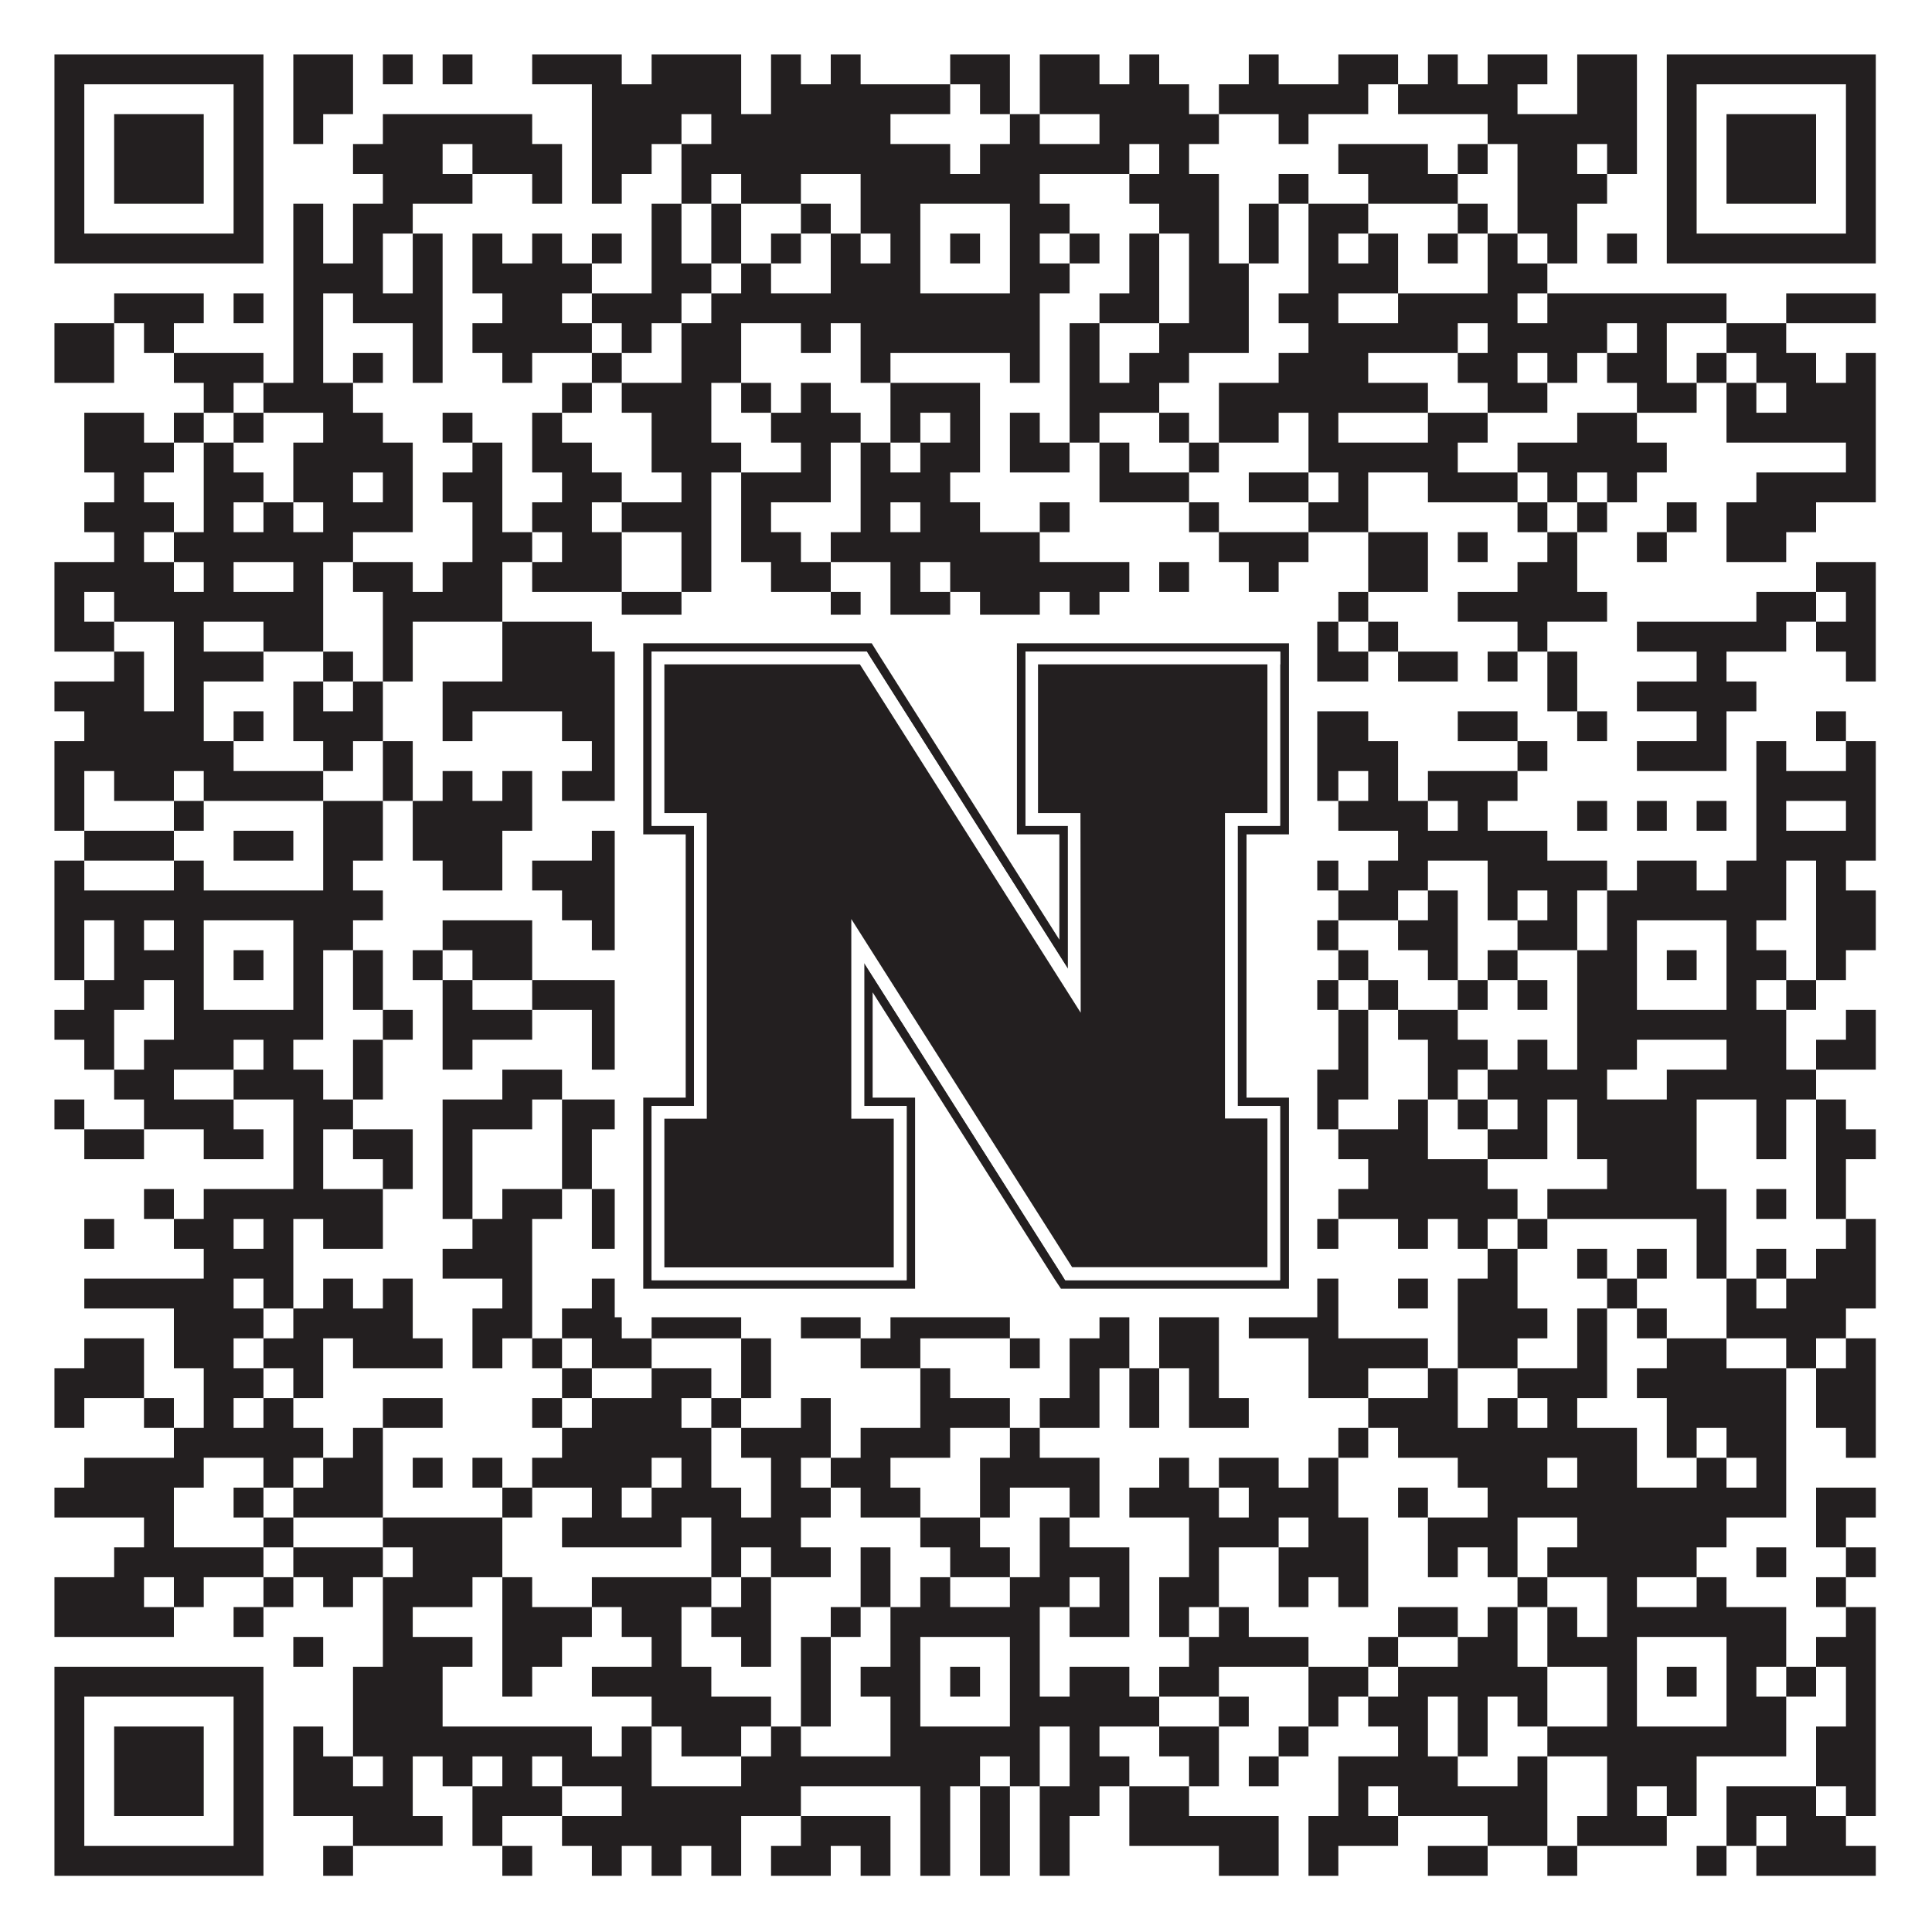 <?xml version="1.0"?>
<svg xmlns="http://www.w3.org/2000/svg" xmlns:xlink="http://www.w3.org/1999/xlink" version="1.1" width="1100px" height="1100px" viewBox="0 0 1100 1100"><rect x="0" y="0" width="1100" height="1100" fill="#ffffff" fill-opacity="1"/><path fill="#231f20" fill-opacity="1" d="M31,31L150,31L150,48L31,48ZM167,31L201,31L201,48L167,48ZM218,31L235,31L235,48L218,48ZM252,31L269,31L269,48L252,48ZM303,31L354,31L354,48L303,48ZM371,31L422,31L422,48L371,48ZM439,31L456,31L456,48L439,48ZM473,31L490,31L490,48L473,48ZM541,31L575,31L575,48L541,48ZM592,31L626,31L626,48L592,48ZM643,31L660,31L660,48L643,48ZM711,31L728,31L728,48L711,48ZM762,31L796,31L796,48L762,48ZM813,31L830,31L830,48L813,48ZM847,31L881,31L881,48L847,48ZM898,31L932,31L932,48L898,48ZM949,31L1068,31L1068,48L949,48ZM31,48L48,48L48,65L31,65ZM133,48L150,48L150,65L133,65ZM167,48L201,48L201,65L167,65ZM337,48L422,48L422,65L337,65ZM439,48L541,48L541,65L439,65ZM558,48L575,48L575,65L558,65ZM592,48L677,48L677,65L592,65ZM694,48L779,48L779,65L694,65ZM796,48L864,48L864,65L796,65ZM898,48L932,48L932,65L898,65ZM949,48L966,48L966,65L949,65ZM1051,48L1068,48L1068,65L1051,65ZM31,65L48,65L48,82L31,82ZM65,65L116,65L116,82L65,82ZM133,65L150,65L150,82L133,82ZM167,65L184,65L184,82L167,82ZM218,65L303,65L303,82L218,82ZM337,65L388,65L388,82L337,82ZM405,65L507,65L507,82L405,82ZM575,65L592,65L592,82L575,82ZM626,65L694,65L694,82L626,82ZM728,65L745,65L745,82L728,82ZM847,65L932,65L932,82L847,82ZM949,65L966,65L966,82L949,82ZM983,65L1034,65L1034,82L983,82ZM1051,65L1068,65L1068,82L1051,82ZM31,82L48,82L48,99L31,99ZM65,82L116,82L116,99L65,99ZM133,82L150,82L150,99L133,99ZM201,82L252,82L252,99L201,99ZM269,82L320,82L320,99L269,99ZM337,82L371,82L371,99L337,99ZM388,82L541,82L541,99L388,99ZM558,82L643,82L643,99L558,99ZM660,82L677,82L677,99L660,99ZM762,82L813,82L813,99L762,99ZM830,82L847,82L847,99L830,99ZM864,82L898,82L898,99L864,99ZM915,82L932,82L932,99L915,99ZM949,82L966,82L966,99L949,99ZM983,82L1034,82L1034,99L983,99ZM1051,82L1068,82L1068,99L1051,99ZM31,99L48,99L48,116L31,116ZM65,99L116,99L116,116L65,116ZM133,99L150,99L150,116L133,116ZM218,99L269,99L269,116L218,116ZM303,99L320,99L320,116L303,116ZM337,99L354,99L354,116L337,116ZM388,99L405,99L405,116L388,116ZM422,99L456,99L456,116L422,116ZM490,99L592,99L592,116L490,116ZM643,99L694,99L694,116L643,116ZM728,99L745,99L745,116L728,116ZM779,99L830,99L830,116L779,116ZM864,99L915,99L915,116L864,116ZM949,99L966,99L966,116L949,116ZM983,99L1034,99L1034,116L983,116ZM1051,99L1068,99L1068,116L1051,116ZM31,116L48,116L48,133L31,133ZM133,116L150,116L150,133L133,133ZM167,116L184,116L184,133L167,133ZM201,116L235,116L235,133L201,133ZM371,116L388,116L388,133L371,133ZM405,116L422,116L422,133L405,133ZM456,116L473,116L473,133L456,133ZM490,116L524,116L524,133L490,133ZM575,116L609,116L609,133L575,133ZM660,116L694,116L694,133L660,133ZM711,116L728,116L728,133L711,133ZM745,116L779,116L779,133L745,133ZM830,116L847,116L847,133L830,133ZM864,116L898,116L898,133L864,133ZM949,116L966,116L966,133L949,133ZM1051,116L1068,116L1068,133L1051,133ZM31,133L150,133L150,150L31,150ZM167,133L184,133L184,150L167,150ZM201,133L218,133L218,150L201,150ZM235,133L252,133L252,150L235,150ZM269,133L286,133L286,150L269,150ZM303,133L320,133L320,150L303,150ZM337,133L354,133L354,150L337,150ZM371,133L388,133L388,150L371,150ZM405,133L422,133L422,150L405,150ZM439,133L456,133L456,150L439,150ZM473,133L490,133L490,150L473,150ZM507,133L524,133L524,150L507,150ZM541,133L558,133L558,150L541,150ZM575,133L592,133L592,150L575,150ZM609,133L626,133L626,150L609,150ZM643,133L660,133L660,150L643,150ZM677,133L694,133L694,150L677,150ZM711,133L728,133L728,150L711,150ZM745,133L762,133L762,150L745,150ZM779,133L796,133L796,150L779,150ZM813,133L830,133L830,150L813,150ZM847,133L864,133L864,150L847,150ZM881,133L898,133L898,150L881,150ZM915,133L932,133L932,150L915,150ZM949,133L1068,133L1068,150L949,150ZM167,150L218,150L218,167L167,167ZM235,150L252,150L252,167L235,167ZM269,150L337,150L337,167L269,167ZM371,150L405,150L405,167L371,167ZM422,150L439,150L439,167L422,167ZM473,150L524,150L524,167L473,167ZM575,150L609,150L609,167L575,167ZM643,150L660,150L660,167L643,167ZM677,150L711,150L711,167L677,167ZM745,150L796,150L796,167L745,167ZM847,150L881,150L881,167L847,167ZM65,167L116,167L116,184L65,184ZM133,167L150,167L150,184L133,184ZM167,167L184,167L184,184L167,184ZM201,167L252,167L252,184L201,184ZM286,167L320,167L320,184L286,184ZM337,167L388,167L388,184L337,184ZM405,167L592,167L592,184L405,184ZM626,167L660,167L660,184L626,184ZM677,167L711,167L711,184L677,184ZM728,167L762,167L762,184L728,184ZM796,167L864,167L864,184L796,184ZM881,167L983,167L983,184L881,184ZM1017,167L1068,167L1068,184L1017,184ZM31,184L65,184L65,201L31,201ZM82,184L99,184L99,201L82,201ZM167,184L184,184L184,201L167,201ZM235,184L252,184L252,201L235,201ZM269,184L337,184L337,201L269,201ZM354,184L371,184L371,201L354,201ZM388,184L422,184L422,201L388,201ZM456,184L473,184L473,201L456,201ZM490,184L592,184L592,201L490,201ZM609,184L626,184L626,201L609,201ZM660,184L711,184L711,201L660,201ZM745,184L830,184L830,201L745,201ZM847,184L915,184L915,201L847,201ZM932,184L949,184L949,201L932,201ZM983,184L1017,184L1017,201L983,201ZM31,201L65,201L65,218L31,218ZM99,201L150,201L150,218L99,218ZM167,201L184,201L184,218L167,218ZM201,201L218,201L218,218L201,218ZM235,201L252,201L252,218L235,218ZM286,201L303,201L303,218L286,218ZM337,201L354,201L354,218L337,218ZM388,201L422,201L422,218L388,218ZM490,201L507,201L507,218L490,218ZM575,201L592,201L592,218L575,218ZM609,201L626,201L626,218L609,218ZM643,201L677,201L677,218L643,218ZM728,201L779,201L779,218L728,218ZM830,201L864,201L864,218L830,218ZM881,201L898,201L898,218L881,218ZM915,201L949,201L949,218L915,218ZM966,201L983,201L983,218L966,218ZM1000,201L1034,201L1034,218L1000,218ZM1051,201L1068,201L1068,218L1051,218ZM116,218L133,218L133,235L116,235ZM150,218L201,218L201,235L150,235ZM320,218L337,218L337,235L320,235ZM354,218L405,218L405,235L354,235ZM422,218L439,218L439,235L422,235ZM456,218L473,218L473,235L456,235ZM507,218L558,218L558,235L507,235ZM609,218L660,218L660,235L609,235ZM694,218L813,218L813,235L694,235ZM847,218L881,218L881,235L847,235ZM932,218L966,218L966,235L932,235ZM983,218L1000,218L1000,235L983,235ZM1017,218L1068,218L1068,235L1017,235ZM48,235L82,235L82,252L48,252ZM99,235L116,235L116,252L99,252ZM133,235L150,235L150,252L133,252ZM184,235L218,235L218,252L184,252ZM252,235L269,235L269,252L252,252ZM303,235L320,235L320,252L303,252ZM371,235L405,235L405,252L371,252ZM439,235L490,235L490,252L439,252ZM507,235L524,235L524,252L507,252ZM541,235L558,235L558,252L541,252ZM575,235L592,235L592,252L575,252ZM609,235L626,235L626,252L609,252ZM660,235L677,235L677,252L660,252ZM694,235L728,235L728,252L694,252ZM745,235L762,235L762,252L745,252ZM813,235L847,235L847,252L813,252ZM898,235L932,235L932,252L898,252ZM983,235L1068,235L1068,252L983,252ZM48,252L99,252L99,269L48,269ZM116,252L133,252L133,269L116,269ZM167,252L235,252L235,269L167,269ZM269,252L286,252L286,269L269,269ZM303,252L337,252L337,269L303,269ZM371,252L422,252L422,269L371,269ZM456,252L473,252L473,269L456,269ZM490,252L507,252L507,269L490,269ZM524,252L558,252L558,269L524,269ZM575,252L609,252L609,269L575,269ZM626,252L643,252L643,269L626,269ZM677,252L694,252L694,269L677,269ZM745,252L830,252L830,269L745,269ZM864,252L949,252L949,269L864,269ZM1051,252L1068,252L1068,269L1051,269ZM65,269L82,269L82,286L65,286ZM116,269L150,269L150,286L116,286ZM167,269L201,269L201,286L167,286ZM218,269L235,269L235,286L218,286ZM252,269L286,269L286,286L252,286ZM320,269L354,269L354,286L320,286ZM388,269L405,269L405,286L388,286ZM422,269L473,269L473,286L422,286ZM490,269L541,269L541,286L490,286ZM626,269L677,269L677,286L626,286ZM711,269L745,269L745,286L711,286ZM762,269L779,269L779,286L762,286ZM813,269L864,269L864,286L813,286ZM881,269L898,269L898,286L881,286ZM915,269L932,269L932,286L915,286ZM1000,269L1068,269L1068,286L1000,286ZM48,286L99,286L99,303L48,303ZM116,286L133,286L133,303L116,303ZM150,286L167,286L167,303L150,303ZM184,286L235,286L235,303L184,303ZM269,286L286,286L286,303L269,303ZM303,286L337,286L337,303L303,303ZM354,286L405,286L405,303L354,303ZM422,286L439,286L439,303L422,303ZM490,286L507,286L507,303L490,303ZM524,286L558,286L558,303L524,303ZM592,286L609,286L609,303L592,303ZM677,286L694,286L694,303L677,303ZM745,286L779,286L779,303L745,303ZM864,286L881,286L881,303L864,303ZM898,286L915,286L915,303L898,303ZM949,286L966,286L966,303L949,303ZM983,286L1034,286L1034,303L983,303ZM65,303L82,303L82,320L65,320ZM99,303L201,303L201,320L99,320ZM269,303L303,303L303,320L269,320ZM320,303L354,303L354,320L320,320ZM388,303L405,303L405,320L388,320ZM422,303L456,303L456,320L422,320ZM473,303L592,303L592,320L473,320ZM694,303L745,303L745,320L694,320ZM779,303L813,303L813,320L779,320ZM830,303L847,303L847,320L830,320ZM881,303L898,303L898,320L881,320ZM932,303L949,303L949,320L932,320ZM983,303L1017,303L1017,320L983,320ZM31,320L99,320L99,337L31,337ZM116,320L133,320L133,337L116,337ZM167,320L184,320L184,337L167,337ZM201,320L235,320L235,337L201,337ZM252,320L286,320L286,337L252,337ZM303,320L354,320L354,337L303,337ZM388,320L405,320L405,337L388,337ZM439,320L473,320L473,337L439,337ZM507,320L524,320L524,337L507,337ZM541,320L643,320L643,337L541,337ZM660,320L677,320L677,337L660,337ZM711,320L728,320L728,337L711,337ZM779,320L813,320L813,337L779,337ZM864,320L898,320L898,337L864,337ZM1034,320L1068,320L1068,337L1034,337ZM31,337L48,337L48,354L31,354ZM65,337L184,337L184,354L65,354ZM218,337L286,337L286,354L218,354ZM354,337L388,337L388,354L354,354ZM473,337L490,337L490,354L473,354ZM507,337L541,337L541,354L507,354ZM558,337L592,337L592,354L558,354ZM609,337L626,337L626,354L609,354ZM762,337L779,337L779,354L762,354ZM830,337L915,337L915,354L830,354ZM1000,337L1034,337L1034,354L1000,354ZM1051,337L1068,337L1068,354L1051,354ZM31,354L65,354L65,371L31,371ZM99,354L116,354L116,371L99,371ZM150,354L184,354L184,371L150,371ZM218,354L235,354L235,371L218,371ZM286,354L337,354L337,371L286,371ZM354,354L405,354L405,371L354,371ZM422,354L456,354L456,371L422,371ZM524,354L592,354L592,371L524,371ZM609,354L643,354L643,371L609,371ZM660,354L677,354L677,371L660,371ZM694,354L762,354L762,371L694,371ZM779,354L796,354L796,371L779,371ZM864,354L881,354L881,371L864,371ZM932,354L1017,354L1017,371L932,371ZM1034,354L1068,354L1068,371L1034,371ZM65,371L82,371L82,388L65,388ZM99,371L150,371L150,388L99,388ZM184,371L201,371L201,388L184,388ZM218,371L235,371L235,388L218,388ZM286,371L371,371L371,388L286,388ZM388,371L405,371L405,388L388,388ZM422,371L439,371L439,388L422,388ZM456,371L507,371L507,388L456,388ZM558,371L575,371L575,388L558,388ZM643,371L660,371L660,388L643,388ZM694,371L728,371L728,388L694,388ZM745,371L779,371L779,388L745,388ZM796,371L830,371L830,388L796,388ZM847,371L864,371L864,388L847,388ZM881,371L898,371L898,388L881,388ZM966,371L983,371L983,388L966,388ZM1051,371L1068,371L1068,388L1051,388ZM31,388L82,388L82,405L31,405ZM99,388L116,388L116,405L99,405ZM167,388L184,388L184,405L167,405ZM201,388L218,388L218,405L201,405ZM252,388L354,388L354,405L252,405ZM371,388L388,388L388,405L371,405ZM422,388L473,388L473,405L422,405ZM507,388L524,388L524,405L507,405ZM558,388L592,388L592,405L558,405ZM609,388L626,388L626,405L609,405ZM643,388L677,388L677,405L643,405ZM711,388L745,388L745,405L711,405ZM881,388L898,388L898,405L881,405ZM932,388L1000,388L1000,405L932,405ZM48,405L116,405L116,422L48,422ZM133,405L150,405L150,422L133,422ZM167,405L218,405L218,422L167,422ZM252,405L269,405L269,422L252,422ZM320,405L371,405L371,422L320,422ZM422,405L439,405L439,422L422,422ZM456,405L473,405L473,422L456,422ZM507,405L558,405L558,422L507,422ZM592,405L660,405L660,422L592,422ZM677,405L694,405L694,422L677,422ZM711,405L779,405L779,422L711,422ZM830,405L864,405L864,422L830,422ZM898,405L915,405L915,422L898,422ZM966,405L983,405L983,422L966,422ZM1034,405L1051,405L1051,422L1034,422ZM31,422L133,422L133,439L31,439ZM184,422L201,422L201,439L184,439ZM218,422L235,422L235,439L218,439ZM337,422L354,422L354,439L337,439ZM371,422L405,422L405,439L371,439ZM422,422L439,422L439,439L422,439ZM456,422L473,422L473,439L456,439ZM490,422L558,422L558,439L490,439ZM575,422L592,422L592,439L575,439ZM626,422L643,422L643,439L626,439ZM677,422L694,422L694,439L677,439ZM728,422L796,422L796,439L728,439ZM864,422L881,422L881,439L864,439ZM932,422L983,422L983,439L932,439ZM1000,422L1017,422L1017,439L1000,439ZM1051,422L1068,422L1068,439L1051,439ZM31,439L48,439L48,456L31,456ZM65,439L99,439L99,456L65,456ZM116,439L184,439L184,456L116,456ZM218,439L235,439L235,456L218,456ZM252,439L269,439L269,456L252,456ZM286,439L303,439L303,456L286,456ZM320,439L388,439L388,456L320,456ZM405,439L541,439L541,456L405,456ZM558,439L575,439L575,456L558,456ZM592,439L609,439L609,456L592,456ZM643,439L728,439L728,456L643,456ZM745,439L762,439L762,456L745,456ZM779,439L796,439L796,456L779,456ZM813,439L864,439L864,456L813,456ZM1000,439L1068,439L1068,456L1000,456ZM31,456L48,456L48,473L31,473ZM99,456L116,456L116,473L99,473ZM184,456L218,456L218,473L184,473ZM235,456L303,456L303,473L235,473ZM422,456L490,456L490,473L422,473ZM507,456L524,456L524,473L507,473ZM558,456L592,456L592,473L558,473ZM660,456L677,456L677,473L660,473ZM711,456L745,456L745,473L711,473ZM762,456L813,456L813,473L762,473ZM830,456L847,456L847,473L830,473ZM898,456L915,456L915,473L898,473ZM932,456L949,456L949,473L932,473ZM966,456L983,456L983,473L966,473ZM1000,456L1017,456L1017,473L1000,473ZM1051,456L1068,456L1068,473L1051,473ZM48,473L99,473L99,490L48,490ZM133,473L167,473L167,490L133,490ZM184,473L218,473L218,490L184,490ZM235,473L286,473L286,490L235,490ZM337,473L354,473L354,490L337,490ZM371,473L388,473L388,490L371,490ZM439,473L524,473L524,490L439,490ZM541,473L626,473L626,490L541,490ZM643,473L677,473L677,490L643,490ZM694,473L711,473L711,490L694,490ZM796,473L881,473L881,490L796,490ZM1000,473L1068,473L1068,490L1000,490ZM31,490L48,490L48,507L31,507ZM99,490L116,490L116,507L99,507ZM184,490L201,490L201,507L184,507ZM252,490L286,490L286,507L252,507ZM303,490L371,490L371,507L303,507ZM388,490L422,490L422,507L388,507ZM439,490L524,490L524,507L439,507ZM541,490L558,490L558,507L541,507ZM592,490L643,490L643,507L592,507ZM660,490L762,490L762,507L660,507ZM779,490L813,490L813,507L779,507ZM847,490L915,490L915,507L847,507ZM932,490L966,490L966,507L932,507ZM983,490L1017,490L1017,507L983,507ZM1034,490L1051,490L1051,507L1034,507ZM31,507L218,507L218,524L31,524ZM320,507L371,507L371,524L320,524ZM422,507L490,507L490,524L422,524ZM507,507L643,507L643,524L507,524ZM660,507L677,507L677,524L660,524ZM694,507L711,507L711,524L694,524ZM762,507L796,507L796,524L762,524ZM813,507L830,507L830,524L813,524ZM847,507L864,507L864,524L847,524ZM881,507L898,507L898,524L881,524ZM915,507L1017,507L1017,524L915,524ZM1034,507L1068,507L1068,524L1034,524ZM31,524L48,524L48,541L31,541ZM65,524L82,524L82,541L65,541ZM99,524L116,524L116,541L99,541ZM167,524L201,524L201,541L167,541ZM252,524L303,524L303,541L252,541ZM337,524L371,524L371,541L337,541ZM388,524L405,524L405,541L388,541ZM422,524L439,524L439,541L422,541ZM490,524L524,524L524,541L490,541ZM575,524L626,524L626,541L575,541ZM660,524L677,524L677,541L660,541ZM694,524L711,524L711,541L694,541ZM728,524L762,524L762,541L728,541ZM796,524L830,524L830,541L796,541ZM864,524L898,524L898,541L864,541ZM915,524L932,524L932,541L915,541ZM983,524L1000,524L1000,541L983,541ZM1034,524L1068,524L1068,541L1034,541ZM31,541L48,541L48,558L31,558ZM65,541L116,541L116,558L65,558ZM133,541L150,541L150,558L133,558ZM167,541L184,541L184,558L167,558ZM201,541L218,541L218,558L201,558ZM235,541L252,541L252,558L235,558ZM269,541L303,541L303,558L269,558ZM371,541L405,541L405,558L371,558ZM422,541L456,541L456,558L422,558ZM473,541L490,541L490,558L473,558ZM507,541L524,541L524,558L507,558ZM541,541L558,541L558,558L541,558ZM575,541L592,541L592,558L575,558ZM677,541L694,541L694,558L677,558ZM711,541L728,541L728,558L711,558ZM762,541L779,541L779,558L762,558ZM813,541L830,541L830,558L813,558ZM847,541L864,541L864,558L847,558ZM898,541L932,541L932,558L898,558ZM949,541L966,541L966,558L949,558ZM983,541L1017,541L1017,558L983,558ZM1034,541L1051,541L1051,558L1034,558ZM48,558L82,558L82,575L48,575ZM99,558L116,558L116,575L99,575ZM167,558L184,558L184,575L167,575ZM201,558L218,558L218,575L201,575ZM252,558L269,558L269,575L252,575ZM303,558L354,558L354,575L303,575ZM388,558L405,558L405,575L388,575ZM422,558L439,558L439,575L422,575ZM507,558L524,558L524,575L507,575ZM575,558L626,558L626,575L575,575ZM643,558L677,558L677,575L643,575ZM694,558L762,558L762,575L694,575ZM779,558L796,558L796,575L779,575ZM830,558L847,558L847,575L830,575ZM864,558L881,558L881,575L864,575ZM898,558L932,558L932,575L898,575ZM983,558L1000,558L1000,575L983,575ZM1017,558L1034,558L1034,575L1017,575ZM31,575L65,575L65,592L31,592ZM99,575L184,575L184,592L99,592ZM218,575L235,575L235,592L218,592ZM252,575L303,575L303,592L252,592ZM337,575L371,575L371,592L337,592ZM388,575L405,575L405,592L388,592ZM439,575L456,575L456,592L439,592ZM473,575L490,575L490,592L473,592ZM507,575L643,575L643,592L507,592ZM711,575L728,575L728,592L711,592ZM762,575L779,575L779,592L762,592ZM796,575L830,575L830,592L796,592ZM898,575L1017,575L1017,592L898,592ZM1051,575L1068,575L1068,592L1051,592ZM48,592L65,592L65,609L48,609ZM82,592L133,592L133,609L82,609ZM150,592L167,592L167,609L150,609ZM201,592L218,592L218,609L201,609ZM252,592L269,592L269,609L252,609ZM337,592L405,592L405,609L337,609ZM439,592L456,592L456,609L439,609ZM473,592L490,592L490,609L473,609ZM507,592L524,592L524,609L507,609ZM558,592L592,592L592,609L558,609ZM677,592L711,592L711,609L677,609ZM762,592L779,592L779,609L762,609ZM813,592L847,592L847,609L813,609ZM864,592L881,592L881,609L864,609ZM898,592L932,592L932,609L898,609ZM983,592L1017,592L1017,609L983,609ZM1034,592L1068,592L1068,609L1034,609ZM65,609L99,609L99,626L65,626ZM133,609L184,609L184,626L133,626ZM201,609L218,609L218,626L201,626ZM286,609L320,609L320,626L286,626ZM439,609L541,609L541,626L439,626ZM575,609L592,609L592,626L575,626ZM609,609L643,609L643,626L609,626ZM660,609L677,609L677,626L660,626ZM711,609L779,609L779,626L711,626ZM813,609L830,609L830,626L813,626ZM847,609L915,609L915,626L847,626ZM949,609L1034,609L1034,626L949,626ZM31,626L48,626L48,643L31,643ZM82,626L133,626L133,643L82,643ZM167,626L201,626L201,643L167,643ZM252,626L303,626L303,643L252,643ZM320,626L405,626L405,643L320,643ZM422,626L473,626L473,643L422,643ZM490,626L507,626L507,643L490,643ZM524,626L541,626L541,643L524,643ZM592,626L609,626L609,643L592,643ZM643,626L694,626L694,643L643,643ZM728,626L762,626L762,643L728,643ZM796,626L813,626L813,643L796,643ZM830,626L847,626L847,643L830,643ZM864,626L881,626L881,643L864,643ZM898,626L966,626L966,643L898,643ZM1000,626L1017,626L1017,643L1000,643ZM1034,626L1051,626L1051,643L1034,643ZM48,643L82,643L82,660L48,660ZM116,643L150,643L150,660L116,660ZM167,643L184,643L184,660L167,660ZM201,643L235,643L235,660L201,660ZM252,643L269,643L269,660L252,660ZM320,643L337,643L337,660L320,660ZM371,643L388,643L388,660L371,660ZM473,643L507,643L507,660L473,660ZM524,643L558,643L558,660L524,660ZM592,643L609,643L609,660L592,660ZM626,643L711,643L711,660L626,660ZM762,643L813,643L813,660L762,660ZM847,643L881,643L881,660L847,660ZM898,643L966,643L966,660L898,660ZM1000,643L1017,643L1017,660L1000,660ZM1034,643L1068,643L1068,660L1034,660ZM167,660L184,660L184,677L167,677ZM218,660L235,660L235,677L218,677ZM252,660L269,660L269,677L252,677ZM320,660L337,660L337,677L320,677ZM354,660L422,660L422,677L354,677ZM439,660L490,660L490,677L439,677ZM507,660L524,660L524,677L507,677ZM541,660L558,660L558,677L541,677ZM575,660L592,660L592,677L575,677ZM609,660L626,660L626,677L609,677ZM779,660L847,660L847,677L779,677ZM915,660L966,660L966,677L915,677ZM1034,660L1051,660L1051,677L1034,677ZM82,677L99,677L99,694L82,694ZM116,677L218,677L218,694L116,694ZM252,677L269,677L269,694L252,694ZM286,677L320,677L320,694L286,694ZM337,677L354,677L354,694L337,694ZM405,677L490,677L490,694L405,694ZM507,677L541,677L541,694L507,694ZM592,677L626,677L626,694L592,694ZM694,677L711,677L711,694L694,694ZM728,677L745,677L745,694L728,694ZM762,677L864,677L864,694L762,694ZM881,677L983,677L983,694L881,694ZM1000,677L1017,677L1017,694L1000,694ZM1034,677L1051,677L1051,694L1034,694ZM48,694L65,694L65,711L48,711ZM99,694L133,694L133,711L99,711ZM150,694L167,694L167,711L150,711ZM184,694L218,694L218,711L184,711ZM269,694L303,694L303,711L269,711ZM337,694L371,694L371,711L337,711ZM405,694L439,694L439,711L405,711ZM490,694L541,694L541,711L490,711ZM558,694L626,694L626,711L558,711ZM643,694L677,694L677,711L643,711ZM694,694L711,694L711,711L694,711ZM728,694L762,694L762,711L728,711ZM796,694L813,694L813,711L796,711ZM830,694L847,694L847,711L830,711ZM864,694L881,694L881,711L864,711ZM966,694L983,694L983,711L966,711ZM1051,694L1068,694L1068,711L1051,711ZM116,711L167,711L167,728L116,728ZM252,711L303,711L303,728L252,728ZM354,711L405,711L405,728L354,728ZM422,711L456,711L456,728L422,728ZM490,711L507,711L507,728L490,728ZM524,711L541,711L541,728L524,728ZM558,711L592,711L592,728L558,728ZM609,711L626,711L626,728L609,728ZM643,711L677,711L677,728L643,728ZM711,711L728,711L728,728L711,728ZM847,711L864,711L864,728L847,728ZM898,711L915,711L915,728L898,728ZM932,711L949,711L949,728L932,728ZM966,711L983,711L983,728L966,728ZM1000,711L1017,711L1017,728L1000,728ZM1034,711L1068,711L1068,728L1034,728ZM48,728L133,728L133,745L48,745ZM150,728L167,728L167,745L150,745ZM184,728L201,728L201,745L184,745ZM218,728L235,728L235,745L218,745ZM286,728L303,728L303,745L286,745ZM337,728L371,728L371,745L337,745ZM405,728L422,728L422,745L405,745ZM490,728L507,728L507,745L490,745ZM524,728L558,728L558,745L524,745ZM592,728L626,728L626,745L592,745ZM643,728L728,728L728,745L643,745ZM745,728L762,728L762,745L745,745ZM796,728L813,728L813,745L796,745ZM830,728L864,728L864,745L830,745ZM915,728L932,728L932,745L915,745ZM983,728L1000,728L1000,745L983,745ZM1017,728L1068,728L1068,745L1017,745ZM99,745L150,745L150,762L99,762ZM167,745L235,745L235,762L167,762ZM269,745L303,745L303,762L269,762ZM320,745L354,745L354,762L320,762ZM371,745L422,745L422,762L371,762ZM456,745L490,745L490,762L456,762ZM507,745L575,745L575,762L507,762ZM626,745L643,745L643,762L626,762ZM660,745L694,745L694,762L660,762ZM711,745L762,745L762,762L711,762ZM830,745L881,745L881,762L830,762ZM898,745L915,745L915,762L898,762ZM932,745L949,745L949,762L932,762ZM983,745L1051,745L1051,762L983,762ZM48,762L82,762L82,779L48,779ZM99,762L133,762L133,779L99,779ZM150,762L184,762L184,779L150,779ZM201,762L252,762L252,779L201,779ZM269,762L286,762L286,779L269,779ZM303,762L320,762L320,779L303,779ZM337,762L371,762L371,779L337,779ZM422,762L439,762L439,779L422,779ZM490,762L524,762L524,779L490,779ZM575,762L592,762L592,779L575,779ZM609,762L643,762L643,779L609,779ZM660,762L694,762L694,779L660,779ZM745,762L813,762L813,779L745,779ZM830,762L864,762L864,779L830,779ZM898,762L915,762L915,779L898,779ZM949,762L983,762L983,779L949,779ZM1017,762L1034,762L1034,779L1017,779ZM1051,762L1068,762L1068,779L1051,779ZM31,779L82,779L82,796L31,796ZM116,779L150,779L150,796L116,796ZM167,779L184,779L184,796L167,796ZM320,779L337,779L337,796L320,796ZM371,779L405,779L405,796L371,796ZM422,779L439,779L439,796L422,796ZM524,779L541,779L541,796L524,796ZM609,779L626,779L626,796L609,796ZM643,779L660,779L660,796L643,796ZM677,779L694,779L694,796L677,796ZM745,779L779,779L779,796L745,796ZM813,779L830,779L830,796L813,796ZM864,779L915,779L915,796L864,796ZM932,779L1017,779L1017,796L932,796ZM1034,779L1068,779L1068,796L1034,796ZM31,796L48,796L48,813L31,813ZM82,796L99,796L99,813L82,813ZM116,796L133,796L133,813L116,813ZM150,796L167,796L167,813L150,813ZM218,796L252,796L252,813L218,813ZM303,796L320,796L320,813L303,813ZM337,796L388,796L388,813L337,813ZM405,796L422,796L422,813L405,813ZM456,796L473,796L473,813L456,813ZM524,796L575,796L575,813L524,813ZM592,796L626,796L626,813L592,813ZM643,796L660,796L660,813L643,813ZM677,796L711,796L711,813L677,813ZM779,796L830,796L830,813L779,813ZM847,796L864,796L864,813L847,813ZM881,796L898,796L898,813L881,813ZM949,796L1017,796L1017,813L949,813ZM1034,796L1068,796L1068,813L1034,813ZM99,813L184,813L184,830L99,830ZM201,813L218,813L218,830L201,830ZM320,813L405,813L405,830L320,830ZM422,813L473,813L473,830L422,830ZM490,813L541,813L541,830L490,830ZM575,813L592,813L592,830L575,830ZM762,813L779,813L779,830L762,830ZM796,813L932,813L932,830L796,830ZM949,813L966,813L966,830L949,830ZM983,813L1017,813L1017,830L983,830ZM1051,813L1068,813L1068,830L1051,830ZM48,830L116,830L116,847L48,847ZM150,830L167,830L167,847L150,847ZM184,830L218,830L218,847L184,847ZM235,830L252,830L252,847L235,847ZM269,830L286,830L286,847L269,847ZM303,830L371,830L371,847L303,847ZM388,830L405,830L405,847L388,847ZM439,830L456,830L456,847L439,847ZM473,830L507,830L507,847L473,847ZM558,830L626,830L626,847L558,847ZM660,830L677,830L677,847L660,847ZM694,830L728,830L728,847L694,847ZM745,830L762,830L762,847L745,847ZM830,830L881,830L881,847L830,847ZM898,830L932,830L932,847L898,847ZM966,830L983,830L983,847L966,847ZM1000,830L1017,830L1017,847L1000,847ZM31,847L99,847L99,864L31,864ZM133,847L150,847L150,864L133,864ZM167,847L218,847L218,864L167,864ZM286,847L303,847L303,864L286,864ZM337,847L354,847L354,864L337,864ZM371,847L422,847L422,864L371,864ZM439,847L473,847L473,864L439,864ZM490,847L524,847L524,864L490,864ZM558,847L575,847L575,864L558,864ZM609,847L626,847L626,864L609,864ZM643,847L694,847L694,864L643,864ZM711,847L762,847L762,864L711,864ZM796,847L813,847L813,864L796,864ZM847,847L1017,847L1017,864L847,864ZM1034,847L1068,847L1068,864L1034,864ZM82,864L99,864L99,881L82,881ZM150,864L167,864L167,881L150,881ZM218,864L286,864L286,881L218,881ZM320,864L388,864L388,881L320,881ZM405,864L456,864L456,881L405,881ZM524,864L558,864L558,881L524,881ZM592,864L609,864L609,881L592,881ZM677,864L728,864L728,881L677,881ZM745,864L779,864L779,881L745,881ZM813,864L864,864L864,881L813,881ZM898,864L983,864L983,881L898,881ZM1034,864L1051,864L1051,881L1034,881ZM65,881L150,881L150,898L65,898ZM167,881L218,881L218,898L167,898ZM235,881L286,881L286,898L235,898ZM405,881L422,881L422,898L405,898ZM439,881L473,881L473,898L439,898ZM490,881L507,881L507,898L490,898ZM541,881L575,881L575,898L541,898ZM592,881L643,881L643,898L592,898ZM677,881L694,881L694,898L677,898ZM728,881L779,881L779,898L728,898ZM813,881L830,881L830,898L813,898ZM847,881L864,881L864,898L847,898ZM881,881L966,881L966,898L881,898ZM1000,881L1017,881L1017,898L1000,898ZM1051,881L1068,881L1068,898L1051,898ZM31,898L82,898L82,915L31,915ZM99,898L116,898L116,915L99,915ZM150,898L167,898L167,915L150,915ZM184,898L201,898L201,915L184,915ZM218,898L269,898L269,915L218,915ZM286,898L303,898L303,915L286,915ZM337,898L405,898L405,915L337,915ZM422,898L439,898L439,915L422,915ZM490,898L507,898L507,915L490,915ZM524,898L541,898L541,915L524,915ZM575,898L609,898L609,915L575,915ZM626,898L643,898L643,915L626,915ZM660,898L694,898L694,915L660,915ZM728,898L745,898L745,915L728,915ZM762,898L779,898L779,915L762,915ZM864,898L881,898L881,915L864,915ZM915,898L932,898L932,915L915,915ZM966,898L983,898L983,915L966,915ZM1034,898L1051,898L1051,915L1034,915ZM31,915L99,915L99,932L31,932ZM133,915L150,915L150,932L133,932ZM218,915L235,915L235,932L218,932ZM286,915L337,915L337,932L286,932ZM354,915L388,915L388,932L354,932ZM405,915L439,915L439,932L405,932ZM473,915L490,915L490,932L473,932ZM507,915L592,915L592,932L507,932ZM609,915L643,915L643,932L609,932ZM660,915L677,915L677,932L660,932ZM694,915L711,915L711,932L694,932ZM796,915L830,915L830,932L796,932ZM847,915L864,915L864,932L847,932ZM881,915L898,915L898,932L881,932ZM915,915L1017,915L1017,932L915,932ZM1051,915L1068,915L1068,932L1051,932ZM167,932L184,932L184,949L167,949ZM218,932L269,932L269,949L218,949ZM286,932L320,932L320,949L286,949ZM371,932L388,932L388,949L371,949ZM422,932L439,932L439,949L422,949ZM456,932L473,932L473,949L456,949ZM507,932L524,932L524,949L507,949ZM575,932L592,932L592,949L575,949ZM677,932L745,932L745,949L677,949ZM779,932L796,932L796,949L779,949ZM830,932L864,932L864,949L830,949ZM881,932L932,932L932,949L881,949ZM983,932L1017,932L1017,949L983,949ZM1034,932L1068,932L1068,949L1034,949ZM31,949L150,949L150,966L31,966ZM201,949L252,949L252,966L201,966ZM286,949L303,949L303,966L286,966ZM337,949L405,949L405,966L337,966ZM456,949L473,949L473,966L456,966ZM490,949L524,949L524,966L490,966ZM541,949L558,949L558,966L541,966ZM575,949L592,949L592,966L575,966ZM609,949L643,949L643,966L609,966ZM660,949L694,949L694,966L660,966ZM745,949L779,949L779,966L745,966ZM796,949L881,949L881,966L796,966ZM915,949L932,949L932,966L915,966ZM949,949L966,949L966,966L949,966ZM983,949L1000,949L1000,966L983,966ZM1017,949L1034,949L1034,966L1017,966ZM1051,949L1068,949L1068,966L1051,966ZM31,966L48,966L48,983L31,983ZM133,966L150,966L150,983L133,983ZM201,966L252,966L252,983L201,983ZM371,966L439,966L439,983L371,983ZM456,966L473,966L473,983L456,983ZM507,966L524,966L524,983L507,983ZM575,966L660,966L660,983L575,983ZM694,966L711,966L711,983L694,983ZM745,966L762,966L762,983L745,983ZM779,966L813,966L813,983L779,983ZM830,966L847,966L847,983L830,983ZM864,966L881,966L881,983L864,983ZM915,966L932,966L932,983L915,983ZM983,966L1017,966L1017,983L983,983ZM1051,966L1068,966L1068,983L1051,983ZM31,983L48,983L48,1000L31,1000ZM65,983L116,983L116,1000L65,1000ZM133,983L150,983L150,1000L133,1000ZM167,983L184,983L184,1000L167,1000ZM201,983L337,983L337,1000L201,1000ZM354,983L371,983L371,1000L354,1000ZM388,983L422,983L422,1000L388,1000ZM439,983L456,983L456,1000L439,1000ZM507,983L592,983L592,1000L507,1000ZM609,983L626,983L626,1000L609,1000ZM660,983L694,983L694,1000L660,1000ZM728,983L745,983L745,1000L728,1000ZM796,983L813,983L813,1000L796,1000ZM830,983L847,983L847,1000L830,1000ZM881,983L1017,983L1017,1000L881,1000ZM1034,983L1068,983L1068,1000L1034,1000ZM31,1000L48,1000L48,1017L31,1017ZM65,1000L116,1000L116,1017L65,1017ZM133,1000L150,1000L150,1017L133,1017ZM167,1000L201,1000L201,1017L167,1017ZM218,1000L235,1000L235,1017L218,1017ZM252,1000L269,1000L269,1017L252,1017ZM286,1000L303,1000L303,1017L286,1017ZM320,1000L371,1000L371,1017L320,1017ZM422,1000L558,1000L558,1017L422,1017ZM575,1000L592,1000L592,1017L575,1017ZM609,1000L643,1000L643,1017L609,1017ZM677,1000L694,1000L694,1017L677,1017ZM711,1000L728,1000L728,1017L711,1017ZM762,1000L830,1000L830,1017L762,1017ZM864,1000L881,1000L881,1017L864,1017ZM915,1000L966,1000L966,1017L915,1017ZM1034,1000L1068,1000L1068,1017L1034,1017ZM31,1017L48,1017L48,1034L31,1034ZM65,1017L116,1017L116,1034L65,1034ZM133,1017L150,1017L150,1034L133,1034ZM167,1017L235,1017L235,1034L167,1034ZM269,1017L320,1017L320,1034L269,1034ZM354,1017L456,1017L456,1034L354,1034ZM524,1017L541,1017L541,1034L524,1034ZM558,1017L575,1017L575,1034L558,1034ZM592,1017L626,1017L626,1034L592,1034ZM643,1017L677,1017L677,1034L643,1034ZM762,1017L779,1017L779,1034L762,1034ZM796,1017L881,1017L881,1034L796,1034ZM915,1017L932,1017L932,1034L915,1034ZM949,1017L966,1017L966,1034L949,1034ZM983,1017L1034,1017L1034,1034L983,1034ZM1051,1017L1068,1017L1068,1034L1051,1034ZM31,1034L48,1034L48,1051L31,1051ZM133,1034L150,1034L150,1051L133,1051ZM201,1034L252,1034L252,1051L201,1051ZM269,1034L286,1034L286,1051L269,1051ZM320,1034L422,1034L422,1051L320,1051ZM456,1034L507,1034L507,1051L456,1051ZM524,1034L541,1034L541,1051L524,1051ZM558,1034L575,1034L575,1051L558,1051ZM592,1034L609,1034L609,1051L592,1051ZM643,1034L728,1034L728,1051L643,1051ZM745,1034L796,1034L796,1051L745,1051ZM847,1034L881,1034L881,1051L847,1051ZM898,1034L949,1034L949,1051L898,1051ZM983,1034L1000,1034L1000,1051L983,1051ZM1017,1034L1051,1034L1051,1051L1017,1051ZM31,1051L150,1051L150,1068L31,1068ZM184,1051L201,1051L201,1068L184,1068ZM286,1051L303,1051L303,1068L286,1068ZM337,1051L354,1051L354,1068L337,1068ZM371,1051L388,1051L388,1068L371,1068ZM405,1051L422,1051L422,1068L405,1068ZM439,1051L473,1051L473,1068L439,1068ZM490,1051L507,1051L507,1068L490,1068ZM524,1051L541,1051L541,1068L524,1068ZM558,1051L575,1051L575,1068L558,1068ZM592,1051L609,1051L609,1068L592,1068ZM694,1051L728,1051L728,1068L694,1068ZM745,1051L762,1051L762,1068L745,1068ZM813,1051L847,1051L847,1068L813,1068ZM881,1051L898,1051L898,1068L881,1068ZM966,1051L983,1051L983,1068L966,1068ZM1000,1051L1068,1051L1068,1068L1000,1068Z"/>
<svg x="350" y="350" width="400" height="400" version="1.1" xmlns="http://www.w3.org/2000/svg" xmlns:xlink="http://www.w3.org/1999/xlink"
	 viewBox="0 0 302.9 302.9" style="enable-background:new 0 0 302.9 302.9;" xml:space="preserve">
<style type="text/css">
	.st0{fill:#FFFFFF;}
	.st1{fill:#231F20;}
</style>
<g>
	<rect class="st0" width="302.9" height="302.9"/>
</g>
<g>
	<g>
		<path class="st1" d="M281.4,12.3h-108v82.4h18.3v45.4L113.4,16.5l-2.6-4.2H12.3v82.4h18.3v113.5H12.3v82.4h117.2v-82.4h-18.3
			v-45.4l78.4,123.6l2.8,4.2h98.3v-82.4h-18.3V94.7h18.3V12.3H281.4L281.4,12.3z M286.9,21.4V91h-18.3v120.8h18.3v75.1h-92.6
			l-1.6-2.6l-85.1-134.2v61.7h18.3v75.1H15.9v-75.1h18.3V91H15.9V15.9h92.7l1.7,2.6l85.1,134.2V91h-18.3V15.9h109.9V21.4L286.9,21.4
			z"/>
		<path class="st0" d="M281.4,15.9H177.1V91h18.3v61.7L110.2,18.5l-1.5-2.6H15.9V91h18.3v120.8H15.9v75.1h109.9v-75.1h-18.3v-61.7
			l85.1,134.2l1.6,2.6h92.6v-75.1h-18.3V91h18.3V15.9H281.4z M120.3,217.4L120.3,217.4v64.1H21.4v-64.1h18.3V85.5H21.4V21.4h84.2
			l95.2,150.1V85.5h-18.3V21.4h98.9v64.1h-18.3v131.8h18.3v64.1h-84.2L102,131.3v86.1C102,217.4,120.3,217.4,120.3,217.4z"/>
	</g>
	<path class="st1" d="M200.9,171.6L200.9,171.6L105.7,21.4H21.4v64.1h18.3v131.8H21.4v64.1h98.9v-64.1H102v-86.1l95.2,150.1h84.2
		v-64.1h-18.3V85.5h18.3V21.4h-98.9v64.1h18.3L200.9,171.6L200.9,171.6z"/>
</g>
</svg>
</svg>
